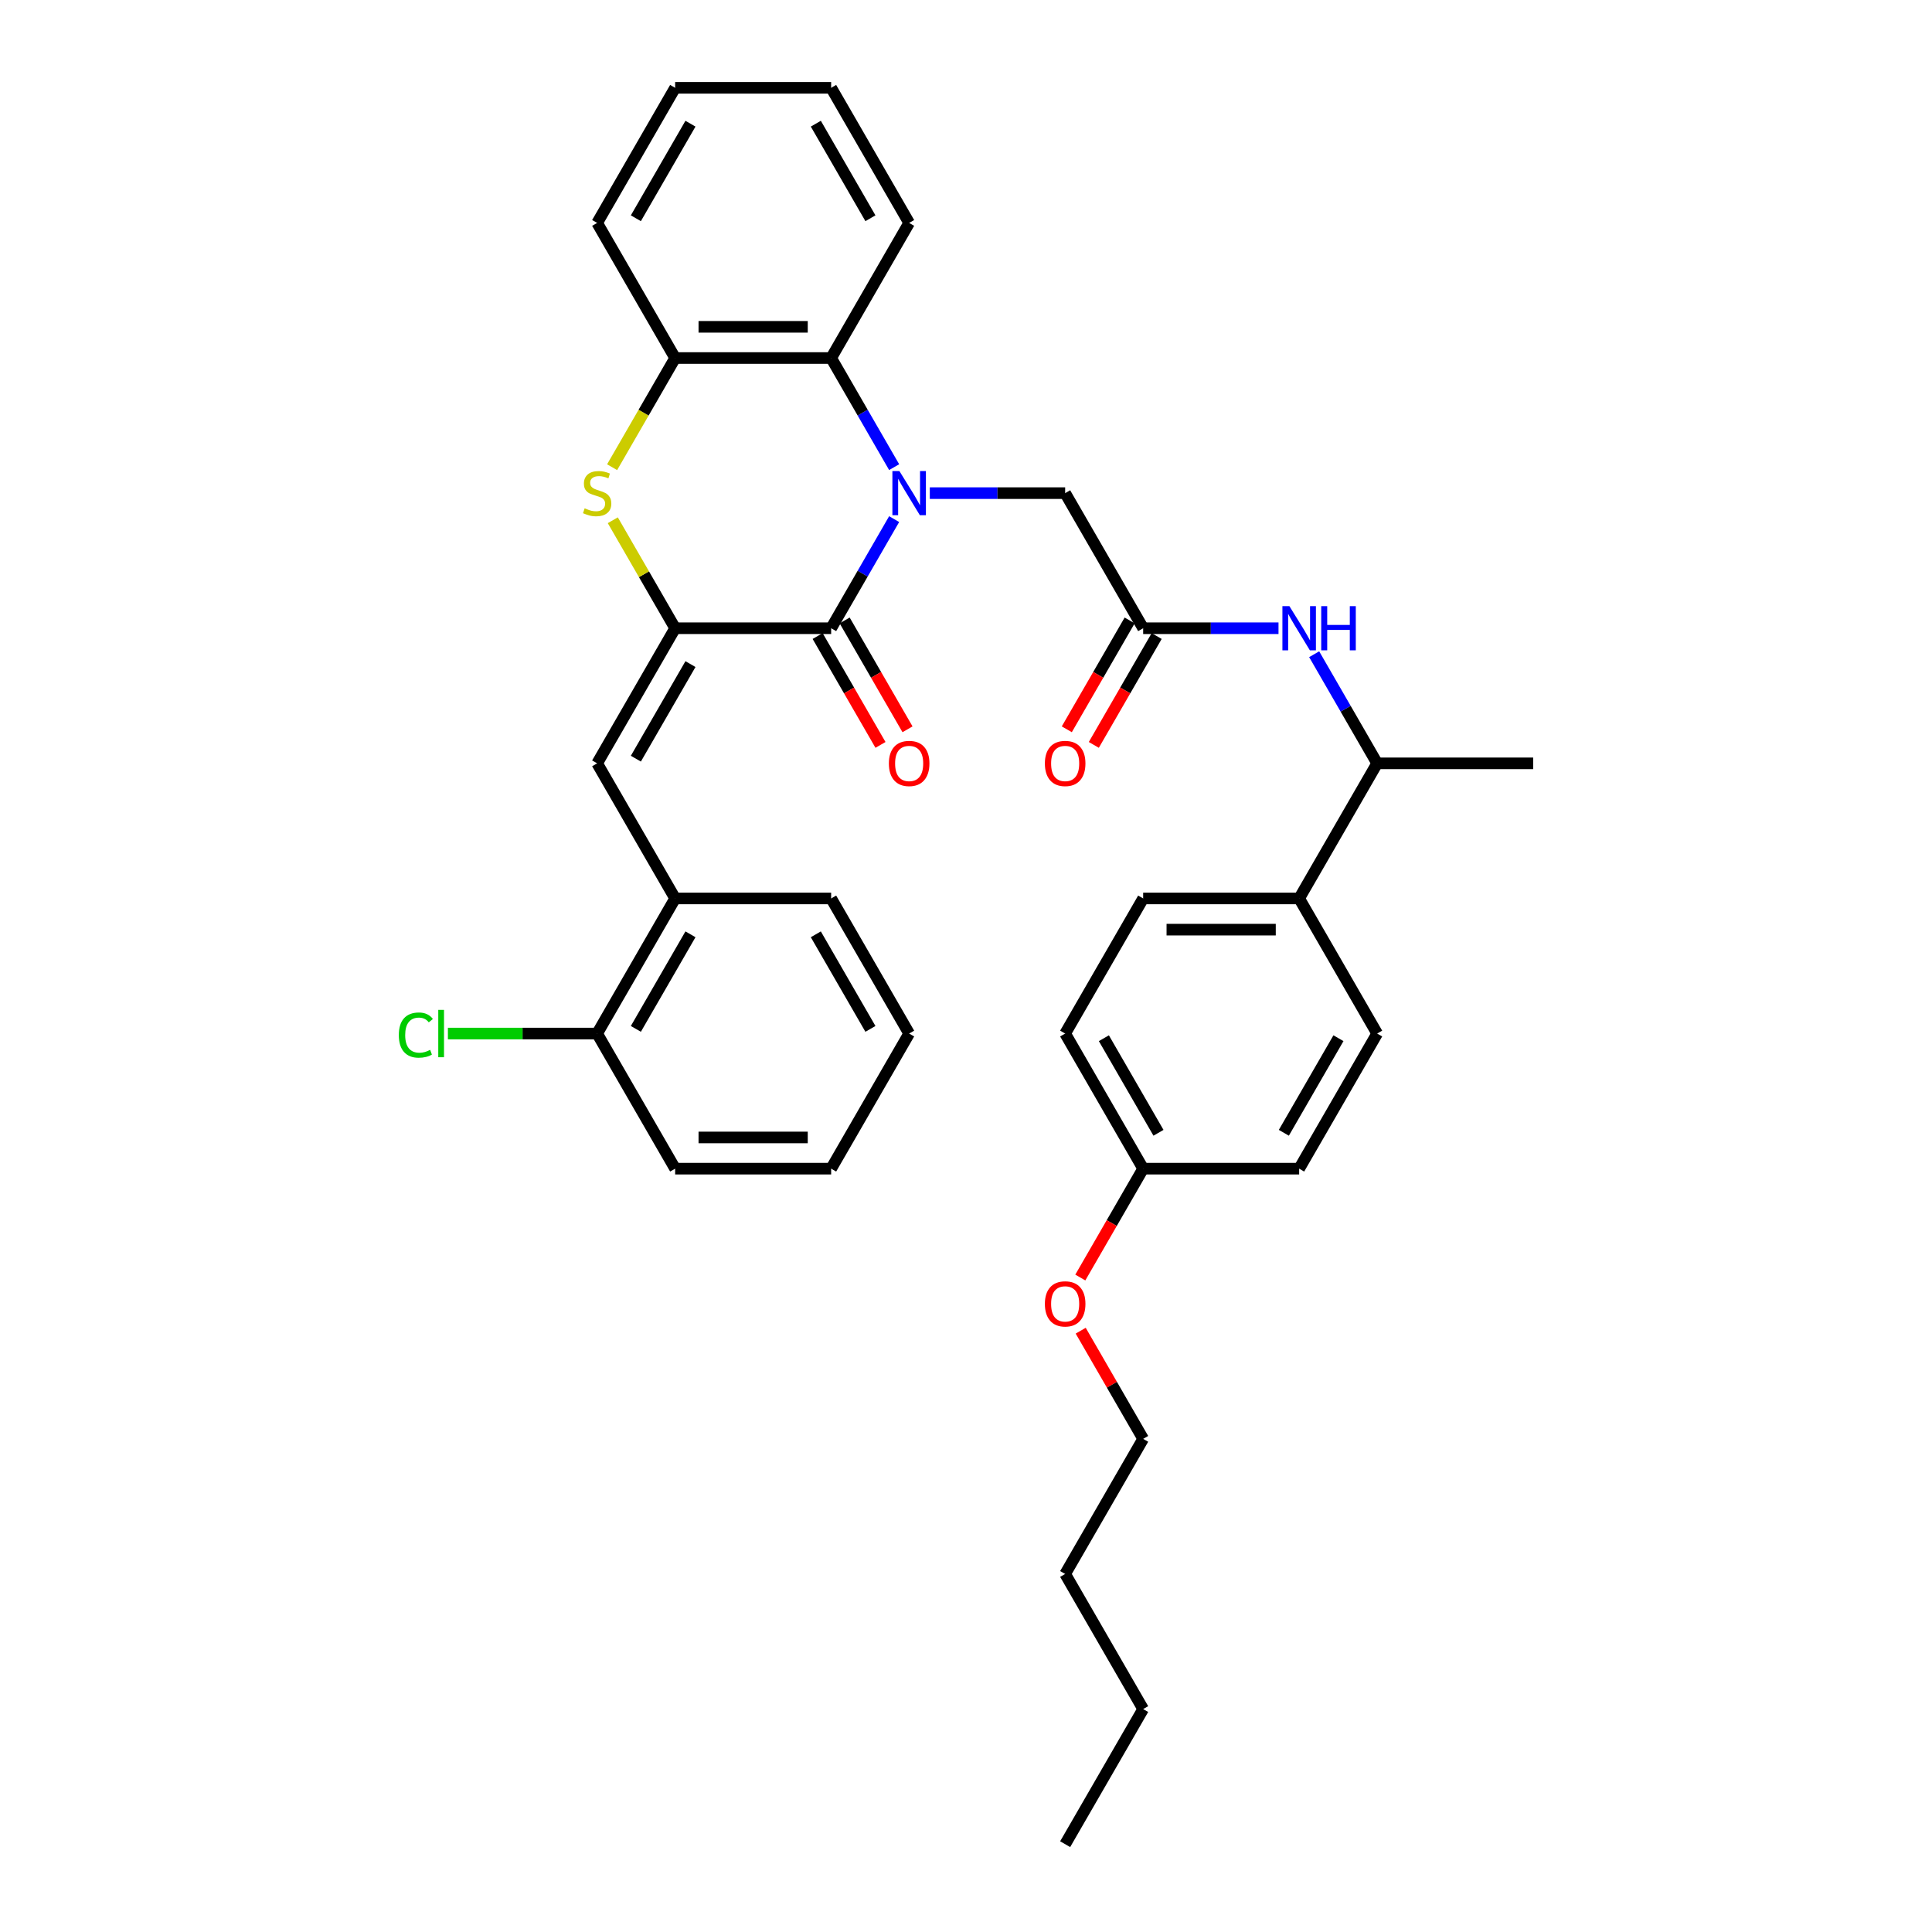 <?xml version='1.0' encoding='iso-8859-1'?>
<svg version='1.1' baseProfile='full'
              xmlns='http://www.w3.org/2000/svg'
                      xmlns:rdkit='http://www.rdkit.org/xml'
                      xmlns:xlink='http://www.w3.org/1999/xlink'
                  xml:space='preserve'
width='1000px' height='1000px' viewBox='0 0 1000 1000'>
<!-- END OF HEADER -->
<rect style='opacity:1.0;fill:#FFFFFF;stroke:none' width='1000' height='1000' x='0' y='0'> </rect>
<path class='bond-1' d='M 462.808,268.697 L 446.505,296.936' style='fill:none;fill-rule:evenodd;stroke:#0000FF;stroke-width:6px;stroke-linecap:butt;stroke-linejoin:miter;stroke-opacity:1' />
<path class='bond-1' d='M 446.505,296.936 L 430.201,325.175' style='fill:none;fill-rule:evenodd;stroke:#000000;stroke-width:6px;stroke-linecap:butt;stroke-linejoin:miter;stroke-opacity:1' />
<path class='bond-3' d='M 462.808,241.792 L 446.505,213.553' style='fill:none;fill-rule:evenodd;stroke:#0000FF;stroke-width:6px;stroke-linecap:butt;stroke-linejoin:miter;stroke-opacity:1' />
<path class='bond-3' d='M 446.505,213.553 L 430.201,185.315' style='fill:none;fill-rule:evenodd;stroke:#000000;stroke-width:6px;stroke-linecap:butt;stroke-linejoin:miter;stroke-opacity:1' />
<path class='bond-7' d='M 481.266,255.245 L 516.295,255.245' style='fill:none;fill-rule:evenodd;stroke:#0000FF;stroke-width:6px;stroke-linecap:butt;stroke-linejoin:miter;stroke-opacity:1' />
<path class='bond-7' d='M 516.295,255.245 L 551.324,255.245' style='fill:none;fill-rule:evenodd;stroke:#000000;stroke-width:6px;stroke-linecap:butt;stroke-linejoin:miter;stroke-opacity:1' />
<path class='bond-0' d='M 349.453,325.175 L 430.201,325.175' style='fill:none;fill-rule:evenodd;stroke:#000000;stroke-width:6px;stroke-linecap:butt;stroke-linejoin:miter;stroke-opacity:1' />
<path class='bond-4' d='M 349.453,325.175 L 309.079,395.105' style='fill:none;fill-rule:evenodd;stroke:#000000;stroke-width:6px;stroke-linecap:butt;stroke-linejoin:miter;stroke-opacity:1' />
<path class='bond-4' d='M 357.383,343.739 L 329.121,392.69' style='fill:none;fill-rule:evenodd;stroke:#000000;stroke-width:6px;stroke-linecap:butt;stroke-linejoin:miter;stroke-opacity:1' />
<path class='bond-35' d='M 349.453,325.175 L 333.317,297.227' style='fill:none;fill-rule:evenodd;stroke:#000000;stroke-width:6px;stroke-linecap:butt;stroke-linejoin:miter;stroke-opacity:1' />
<path class='bond-35' d='M 333.317,297.227 L 317.181,269.279' style='fill:none;fill-rule:evenodd;stroke:#CCCC00;stroke-width:6px;stroke-linecap:butt;stroke-linejoin:miter;stroke-opacity:1' />
<path class='bond-10' d='M 423.208,329.212 L 439.474,357.386' style='fill:none;fill-rule:evenodd;stroke:#000000;stroke-width:6px;stroke-linecap:butt;stroke-linejoin:miter;stroke-opacity:1' />
<path class='bond-10' d='M 439.474,357.386 L 455.741,385.56' style='fill:none;fill-rule:evenodd;stroke:#FF0000;stroke-width:6px;stroke-linecap:butt;stroke-linejoin:miter;stroke-opacity:1' />
<path class='bond-10' d='M 437.194,321.137 L 453.461,349.312' style='fill:none;fill-rule:evenodd;stroke:#000000;stroke-width:6px;stroke-linecap:butt;stroke-linejoin:miter;stroke-opacity:1' />
<path class='bond-10' d='M 453.461,349.312 L 469.727,377.486' style='fill:none;fill-rule:evenodd;stroke:#FF0000;stroke-width:6px;stroke-linecap:butt;stroke-linejoin:miter;stroke-opacity:1' />
<path class='bond-2' d='M 316.827,241.824 L 333.14,213.57' style='fill:none;fill-rule:evenodd;stroke:#CCCC00;stroke-width:6px;stroke-linecap:butt;stroke-linejoin:miter;stroke-opacity:1' />
<path class='bond-2' d='M 333.14,213.57 L 349.453,185.315' style='fill:none;fill-rule:evenodd;stroke:#000000;stroke-width:6px;stroke-linecap:butt;stroke-linejoin:miter;stroke-opacity:1' />
<path class='bond-5' d='M 430.201,185.315 L 349.453,185.315' style='fill:none;fill-rule:evenodd;stroke:#000000;stroke-width:6px;stroke-linecap:butt;stroke-linejoin:miter;stroke-opacity:1' />
<path class='bond-5' d='M 418.089,169.165 L 361.565,169.165' style='fill:none;fill-rule:evenodd;stroke:#000000;stroke-width:6px;stroke-linecap:butt;stroke-linejoin:miter;stroke-opacity:1' />
<path class='bond-21' d='M 430.201,185.315 L 470.575,115.385' style='fill:none;fill-rule:evenodd;stroke:#000000;stroke-width:6px;stroke-linecap:butt;stroke-linejoin:miter;stroke-opacity:1' />
<path class='bond-9' d='M 309.079,395.105 L 349.453,465.035' style='fill:none;fill-rule:evenodd;stroke:#000000;stroke-width:6px;stroke-linecap:butt;stroke-linejoin:miter;stroke-opacity:1' />
<path class='bond-23' d='M 349.453,185.315 L 309.079,115.385' style='fill:none;fill-rule:evenodd;stroke:#000000;stroke-width:6px;stroke-linecap:butt;stroke-linejoin:miter;stroke-opacity:1' />
<path class='bond-6' d='M 591.698,325.175 L 551.324,255.245' style='fill:none;fill-rule:evenodd;stroke:#000000;stroke-width:6px;stroke-linecap:butt;stroke-linejoin:miter;stroke-opacity:1' />
<path class='bond-8' d='M 591.698,325.175 L 626.726,325.175' style='fill:none;fill-rule:evenodd;stroke:#000000;stroke-width:6px;stroke-linecap:butt;stroke-linejoin:miter;stroke-opacity:1' />
<path class='bond-8' d='M 626.726,325.175 L 661.755,325.175' style='fill:none;fill-rule:evenodd;stroke:#0000FF;stroke-width:6px;stroke-linecap:butt;stroke-linejoin:miter;stroke-opacity:1' />
<path class='bond-13' d='M 584.705,321.137 L 568.438,349.312' style='fill:none;fill-rule:evenodd;stroke:#000000;stroke-width:6px;stroke-linecap:butt;stroke-linejoin:miter;stroke-opacity:1' />
<path class='bond-13' d='M 568.438,349.312 L 552.172,377.486' style='fill:none;fill-rule:evenodd;stroke:#FF0000;stroke-width:6px;stroke-linecap:butt;stroke-linejoin:miter;stroke-opacity:1' />
<path class='bond-13' d='M 598.691,329.212 L 582.424,357.386' style='fill:none;fill-rule:evenodd;stroke:#000000;stroke-width:6px;stroke-linecap:butt;stroke-linejoin:miter;stroke-opacity:1' />
<path class='bond-13' d='M 582.424,357.386 L 566.158,385.56' style='fill:none;fill-rule:evenodd;stroke:#FF0000;stroke-width:6px;stroke-linecap:butt;stroke-linejoin:miter;stroke-opacity:1' />
<path class='bond-11' d='M 680.213,338.627 L 696.517,366.866' style='fill:none;fill-rule:evenodd;stroke:#0000FF;stroke-width:6px;stroke-linecap:butt;stroke-linejoin:miter;stroke-opacity:1' />
<path class='bond-11' d='M 696.517,366.866 L 712.82,395.105' style='fill:none;fill-rule:evenodd;stroke:#000000;stroke-width:6px;stroke-linecap:butt;stroke-linejoin:miter;stroke-opacity:1' />
<path class='bond-14' d='M 349.453,465.035 L 309.079,534.965' style='fill:none;fill-rule:evenodd;stroke:#000000;stroke-width:6px;stroke-linecap:butt;stroke-linejoin:miter;stroke-opacity:1' />
<path class='bond-14' d='M 357.383,483.599 L 329.121,532.55' style='fill:none;fill-rule:evenodd;stroke:#000000;stroke-width:6px;stroke-linecap:butt;stroke-linejoin:miter;stroke-opacity:1' />
<path class='bond-24' d='M 349.453,465.035 L 430.201,465.035' style='fill:none;fill-rule:evenodd;stroke:#000000;stroke-width:6px;stroke-linecap:butt;stroke-linejoin:miter;stroke-opacity:1' />
<path class='bond-12' d='M 712.82,395.105 L 672.446,465.035' style='fill:none;fill-rule:evenodd;stroke:#000000;stroke-width:6px;stroke-linecap:butt;stroke-linejoin:miter;stroke-opacity:1' />
<path class='bond-25' d='M 712.82,395.105 L 793.568,395.105' style='fill:none;fill-rule:evenodd;stroke:#000000;stroke-width:6px;stroke-linecap:butt;stroke-linejoin:miter;stroke-opacity:1' />
<path class='bond-15' d='M 672.446,465.035 L 591.698,465.035' style='fill:none;fill-rule:evenodd;stroke:#000000;stroke-width:6px;stroke-linecap:butt;stroke-linejoin:miter;stroke-opacity:1' />
<path class='bond-15' d='M 660.334,481.185 L 603.81,481.185' style='fill:none;fill-rule:evenodd;stroke:#000000;stroke-width:6px;stroke-linecap:butt;stroke-linejoin:miter;stroke-opacity:1' />
<path class='bond-16' d='M 672.446,465.035 L 712.82,534.965' style='fill:none;fill-rule:evenodd;stroke:#000000;stroke-width:6px;stroke-linecap:butt;stroke-linejoin:miter;stroke-opacity:1' />
<path class='bond-17' d='M 309.079,534.965 L 270.457,534.965' style='fill:none;fill-rule:evenodd;stroke:#000000;stroke-width:6px;stroke-linecap:butt;stroke-linejoin:miter;stroke-opacity:1' />
<path class='bond-17' d='M 270.457,534.965 L 231.835,534.965' style='fill:none;fill-rule:evenodd;stroke:#00CC00;stroke-width:6px;stroke-linecap:butt;stroke-linejoin:miter;stroke-opacity:1' />
<path class='bond-26' d='M 309.079,534.965 L 349.453,604.895' style='fill:none;fill-rule:evenodd;stroke:#000000;stroke-width:6px;stroke-linecap:butt;stroke-linejoin:miter;stroke-opacity:1' />
<path class='bond-20' d='M 591.698,465.035 L 551.324,534.965' style='fill:none;fill-rule:evenodd;stroke:#000000;stroke-width:6px;stroke-linecap:butt;stroke-linejoin:miter;stroke-opacity:1' />
<path class='bond-19' d='M 712.82,534.965 L 672.446,604.895' style='fill:none;fill-rule:evenodd;stroke:#000000;stroke-width:6px;stroke-linecap:butt;stroke-linejoin:miter;stroke-opacity:1' />
<path class='bond-19' d='M 692.778,537.38 L 664.516,586.331' style='fill:none;fill-rule:evenodd;stroke:#000000;stroke-width:6px;stroke-linecap:butt;stroke-linejoin:miter;stroke-opacity:1' />
<path class='bond-18' d='M 591.698,604.895 L 672.446,604.895' style='fill:none;fill-rule:evenodd;stroke:#000000;stroke-width:6px;stroke-linecap:butt;stroke-linejoin:miter;stroke-opacity:1' />
<path class='bond-22' d='M 591.698,604.895 L 575.431,633.069' style='fill:none;fill-rule:evenodd;stroke:#000000;stroke-width:6px;stroke-linecap:butt;stroke-linejoin:miter;stroke-opacity:1' />
<path class='bond-22' d='M 575.431,633.069 L 559.165,661.243' style='fill:none;fill-rule:evenodd;stroke:#FF0000;stroke-width:6px;stroke-linecap:butt;stroke-linejoin:miter;stroke-opacity:1' />
<path class='bond-37' d='M 591.698,604.895 L 551.324,534.965' style='fill:none;fill-rule:evenodd;stroke:#000000;stroke-width:6px;stroke-linecap:butt;stroke-linejoin:miter;stroke-opacity:1' />
<path class='bond-37' d='M 599.628,586.331 L 571.366,537.38' style='fill:none;fill-rule:evenodd;stroke:#000000;stroke-width:6px;stroke-linecap:butt;stroke-linejoin:miter;stroke-opacity:1' />
<path class='bond-30' d='M 470.575,115.385 L 430.201,45.455' style='fill:none;fill-rule:evenodd;stroke:#000000;stroke-width:6px;stroke-linecap:butt;stroke-linejoin:miter;stroke-opacity:1' />
<path class='bond-30' d='M 450.533,112.97 L 422.271,64.019' style='fill:none;fill-rule:evenodd;stroke:#000000;stroke-width:6px;stroke-linecap:butt;stroke-linejoin:miter;stroke-opacity:1' />
<path class='bond-27' d='M 559.37,688.762 L 575.534,716.759' style='fill:none;fill-rule:evenodd;stroke:#FF0000;stroke-width:6px;stroke-linecap:butt;stroke-linejoin:miter;stroke-opacity:1' />
<path class='bond-27' d='M 575.534,716.759 L 591.698,744.755' style='fill:none;fill-rule:evenodd;stroke:#000000;stroke-width:6px;stroke-linecap:butt;stroke-linejoin:miter;stroke-opacity:1' />
<path class='bond-36' d='M 309.079,115.385 L 349.453,45.455' style='fill:none;fill-rule:evenodd;stroke:#000000;stroke-width:6px;stroke-linecap:butt;stroke-linejoin:miter;stroke-opacity:1' />
<path class='bond-36' d='M 329.121,112.97 L 357.383,64.019' style='fill:none;fill-rule:evenodd;stroke:#000000;stroke-width:6px;stroke-linecap:butt;stroke-linejoin:miter;stroke-opacity:1' />
<path class='bond-32' d='M 430.201,465.035 L 470.575,534.965' style='fill:none;fill-rule:evenodd;stroke:#000000;stroke-width:6px;stroke-linecap:butt;stroke-linejoin:miter;stroke-opacity:1' />
<path class='bond-32' d='M 422.271,483.599 L 450.533,532.55' style='fill:none;fill-rule:evenodd;stroke:#000000;stroke-width:6px;stroke-linecap:butt;stroke-linejoin:miter;stroke-opacity:1' />
<path class='bond-38' d='M 349.453,604.895 L 430.201,604.895' style='fill:none;fill-rule:evenodd;stroke:#000000;stroke-width:6px;stroke-linecap:butt;stroke-linejoin:miter;stroke-opacity:1' />
<path class='bond-38' d='M 361.565,588.745 L 418.089,588.745' style='fill:none;fill-rule:evenodd;stroke:#000000;stroke-width:6px;stroke-linecap:butt;stroke-linejoin:miter;stroke-opacity:1' />
<path class='bond-28' d='M 591.698,744.755 L 551.324,814.685' style='fill:none;fill-rule:evenodd;stroke:#000000;stroke-width:6px;stroke-linecap:butt;stroke-linejoin:miter;stroke-opacity:1' />
<path class='bond-29' d='M 551.324,814.685 L 591.698,884.615' style='fill:none;fill-rule:evenodd;stroke:#000000;stroke-width:6px;stroke-linecap:butt;stroke-linejoin:miter;stroke-opacity:1' />
<path class='bond-33' d='M 591.698,884.615 L 551.324,954.545' style='fill:none;fill-rule:evenodd;stroke:#000000;stroke-width:6px;stroke-linecap:butt;stroke-linejoin:miter;stroke-opacity:1' />
<path class='bond-31' d='M 430.201,45.455 L 349.453,45.455' style='fill:none;fill-rule:evenodd;stroke:#000000;stroke-width:6px;stroke-linecap:butt;stroke-linejoin:miter;stroke-opacity:1' />
<path class='bond-34' d='M 470.575,534.965 L 430.201,604.895' style='fill:none;fill-rule:evenodd;stroke:#000000;stroke-width:6px;stroke-linecap:butt;stroke-linejoin:miter;stroke-opacity:1' />
<path  class='atom-0' d='M 465.52 243.811
L 473.014 255.923
Q 473.757 257.118, 474.952 259.282
Q 476.147 261.446, 476.212 261.575
L 476.212 243.811
L 479.248 243.811
L 479.248 266.679
L 476.115 266.679
L 468.072 253.436
Q 467.135 251.886, 466.134 250.109
Q 465.165 248.333, 464.874 247.784
L 464.874 266.679
L 461.903 266.679
L 461.903 243.811
L 465.52 243.811
' fill='#0000FF'/>
<path  class='atom-3' d='M 302.619 263.093
Q 302.877 263.19, 303.943 263.643
Q 305.009 264.095, 306.172 264.385
Q 307.367 264.644, 308.53 264.644
Q 310.694 264.644, 311.953 263.61
Q 313.213 262.544, 313.213 260.703
Q 313.213 259.444, 312.567 258.668
Q 311.953 257.893, 310.984 257.473
Q 310.015 257.054, 308.4 256.569
Q 306.366 255.955, 305.138 255.374
Q 303.943 254.793, 303.071 253.565
Q 302.231 252.338, 302.231 250.271
Q 302.231 247.396, 304.169 245.62
Q 306.14 243.843, 310.015 243.843
Q 312.664 243.843, 315.668 245.103
L 314.925 247.59
Q 312.179 246.459, 310.112 246.459
Q 307.884 246.459, 306.656 247.396
Q 305.429 248.3, 305.461 249.883
Q 305.461 251.11, 306.075 251.853
Q 306.721 252.596, 307.625 253.016
Q 308.562 253.436, 310.112 253.92
Q 312.179 254.566, 313.407 255.212
Q 314.634 255.858, 315.506 257.183
Q 316.411 258.475, 316.411 260.703
Q 316.411 263.869, 314.279 265.581
Q 312.179 267.26, 308.659 267.26
Q 306.624 267.26, 305.074 266.808
Q 303.556 266.388, 301.747 265.645
L 302.619 263.093
' fill='#CCCC00'/>
<path  class='atom-9' d='M 667.391 313.741
L 674.885 325.853
Q 675.628 327.048, 676.823 329.212
Q 678.018 331.376, 678.082 331.505
L 678.082 313.741
L 681.118 313.741
L 681.118 336.609
L 677.985 336.609
L 669.943 323.366
Q 669.006 321.816, 668.005 320.039
Q 667.036 318.263, 666.745 317.714
L 666.745 336.609
L 663.774 336.609
L 663.774 313.741
L 667.391 313.741
' fill='#0000FF'/>
<path  class='atom-9' d='M 683.864 313.741
L 686.965 313.741
L 686.965 323.463
L 698.657 323.463
L 698.657 313.741
L 701.758 313.741
L 701.758 336.609
L 698.657 336.609
L 698.657 326.047
L 686.965 326.047
L 686.965 336.609
L 683.864 336.609
L 683.864 313.741
' fill='#0000FF'/>
<path  class='atom-11' d='M 460.078 395.169
Q 460.078 389.679, 462.791 386.61
Q 465.504 383.542, 470.575 383.542
Q 475.646 383.542, 478.359 386.61
Q 481.073 389.679, 481.073 395.169
Q 481.073 400.725, 478.327 403.89
Q 475.582 407.023, 470.575 407.023
Q 465.537 407.023, 462.791 403.89
Q 460.078 400.757, 460.078 395.169
M 470.575 404.439
Q 474.064 404.439, 475.937 402.114
Q 477.843 399.756, 477.843 395.169
Q 477.843 390.68, 475.937 388.419
Q 474.064 386.126, 470.575 386.126
Q 467.087 386.126, 465.181 388.387
Q 463.308 390.648, 463.308 395.169
Q 463.308 399.788, 465.181 402.114
Q 467.087 404.439, 470.575 404.439
' fill='#FF0000'/>
<path  class='atom-14' d='M 540.826 395.169
Q 540.826 389.679, 543.539 386.61
Q 546.253 383.542, 551.324 383.542
Q 556.395 383.542, 559.108 386.61
Q 561.821 389.679, 561.821 395.169
Q 561.821 400.725, 559.075 403.89
Q 556.33 407.023, 551.324 407.023
Q 546.285 407.023, 543.539 403.89
Q 540.826 400.757, 540.826 395.169
M 551.324 404.439
Q 554.812 404.439, 556.685 402.114
Q 558.591 399.756, 558.591 395.169
Q 558.591 390.68, 556.685 388.419
Q 554.812 386.126, 551.324 386.126
Q 547.835 386.126, 545.93 388.387
Q 544.056 390.648, 544.056 395.169
Q 544.056 399.788, 545.93 402.114
Q 547.835 404.439, 551.324 404.439
' fill='#FF0000'/>
<path  class='atom-18' d='M 206.432 535.756
Q 206.432 530.072, 209.08 527.1
Q 211.761 524.096, 216.832 524.096
Q 221.548 524.096, 224.067 527.423
L 221.935 529.167
Q 220.094 526.745, 216.832 526.745
Q 213.376 526.745, 211.535 529.07
Q 209.726 531.364, 209.726 535.756
Q 209.726 540.278, 211.599 542.604
Q 213.505 544.929, 217.187 544.929
Q 219.707 544.929, 222.646 543.411
L 223.55 545.834
Q 222.355 546.609, 220.546 547.061
Q 218.738 547.513, 216.735 547.513
Q 211.761 547.513, 209.08 544.477
Q 206.432 541.441, 206.432 535.756
' fill='#00CC00'/>
<path  class='atom-18' d='M 226.845 522.707
L 229.816 522.707
L 229.816 547.223
L 226.845 547.223
L 226.845 522.707
' fill='#00CC00'/>
<path  class='atom-23' d='M 540.826 674.89
Q 540.826 669.399, 543.539 666.33
Q 546.253 663.262, 551.324 663.262
Q 556.395 663.262, 559.108 666.33
Q 561.821 669.399, 561.821 674.89
Q 561.821 680.445, 559.075 683.611
Q 556.33 686.744, 551.324 686.744
Q 546.285 686.744, 543.539 683.611
Q 540.826 680.478, 540.826 674.89
M 551.324 684.16
Q 554.812 684.16, 556.685 681.834
Q 558.591 679.476, 558.591 674.89
Q 558.591 670.4, 556.685 668.139
Q 554.812 665.846, 551.324 665.846
Q 547.835 665.846, 545.93 668.107
Q 544.056 670.368, 544.056 674.89
Q 544.056 679.509, 545.93 681.834
Q 547.835 684.16, 551.324 684.16
' fill='#FF0000'/>
</svg>
